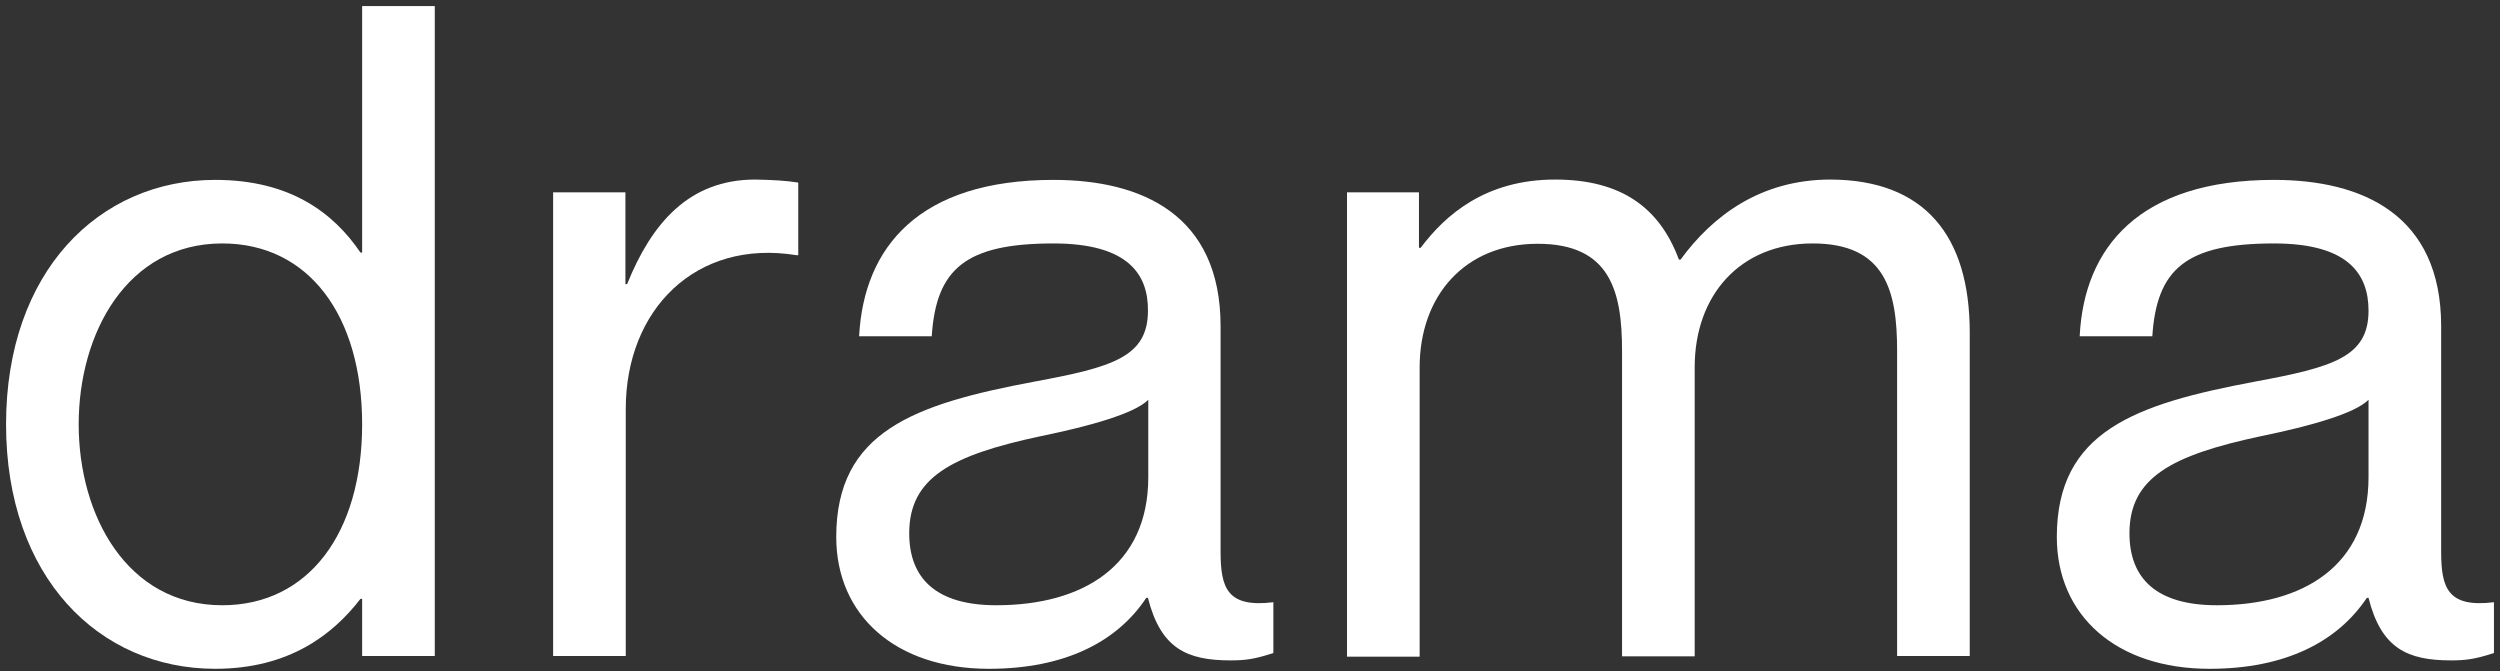 <?xml version="1.0" encoding="UTF-8"?> <!-- Generator: Adobe Illustrator 26.0.2, SVG Export Plug-In . SVG Version: 6.00 Build 0) --> <svg xmlns="http://www.w3.org/2000/svg" xmlns:xlink="http://www.w3.org/1999/xlink" version="1.1" id="Calque_1" x="0px" y="0px" viewBox="0 0 743.5 199.7" style="enable-background:new 0 0 743.5 199.7;" xml:space="preserve"><rect x="0" y="0" width="743.5" height="199.7" fill="#333333" stroke="none"/> <style type="text/css"> .st0{fill:#FFFFFF;} </style> <g> <g> <path class="st0" d="M129.3,1.8v193.3h-21.6v-17h-0.5c-8.1,10.5-21.1,20.8-43.2,20.8c-34.6,0-62.2-27.3-62.2-72.7 c0-45.4,27.6-72.7,62.2-72.7c22.2,0,35.1,9.7,43.2,21.6h0.5V1.8H129.3z M107.7,126.2c0-32.4-15.9-53.8-41.6-53.8 c-28.4,0-42.7,26.8-42.7,53.8S37.7,180,66.1,180C91.7,180,107.7,158.6,107.7,126.2z"></path> <path class="st0" d="M237.4,54.3v21.6h-0.5c-30-4.9-50.8,16.2-50.8,45.7v73.5h-21.6V57.2H186v27.3h0.5 c7.3-18.1,18.4-31.1,38.1-31.1C229.8,53.5,233.6,53.7,237.4,54.3z"></path> <path class="st0" d="M313.3,72.4c-26.2,0-34.9,7.6-36.2,27.6h-21.6c1.4-26.5,17.8-46.5,57.8-46.5c26.2,0,49.7,10.3,49.7,43.5v67 c0,10.8,1.9,16.8,15.7,15.1v15.1c-5.7,1.9-8.6,2.2-12.7,2.2c-13,0-20.8-3.5-24.6-18.6h-0.5c-8.6,13-24.1,21.1-46.8,21.1 c-27.8,0-45.4-15.9-45.4-39.2c0-31.4,23.2-39.5,58.9-46.2c23.2-4.3,33.8-7.3,33.8-21.1C341.5,81.6,335.5,72.4,313.3,72.4z M341.5,141.9v-23c-4.1,4.1-17.3,7.8-31.9,10.8c-26.8,5.7-39.2,12.4-39.2,28.9c0,13.5,8.1,21.4,25.9,21.4 C322,180,341.5,168.3,341.5,141.9z"></path> <path class="st0" d="M585.8,98.9v96.2h-21.6v-90.8c0-17.8-3.5-31.9-25.1-31.9c-21.6,0-35.1,15.4-35.1,36.8v86h-21.6v-90.8 c0-17.8-3.5-31.9-25.1-31.9c-21.6,0-35.1,15.4-35.1,36.8v86h-21.6V57.2H422v16.5h0.5c7.3-9.7,19.2-20.3,40-20.3 c19.7,0,31.1,8.4,36.8,23.8h0.5c9.5-13,23.8-23.8,44.6-23.8C572.3,53.5,585.8,70,585.8,98.9z"></path> <path class="st0" d="M676.3,72.4c-26.2,0-34.9,7.6-36.2,27.6h-21.6c1.3-26.5,17.8-46.5,57.8-46.5c26.2,0,49.7,10.3,49.7,43.5v67 c0,10.8,1.9,16.8,15.7,15.1v15.1c-5.7,1.9-8.7,2.2-12.7,2.2c-13,0-20.8-3.5-24.6-18.6h-0.5c-8.7,13-24.1,21.1-46.8,21.1 c-27.8,0-45.4-15.9-45.4-39.2c0-31.4,23.2-39.5,58.9-46.2c23.2-4.3,33.8-7.3,33.8-21.1C704.4,81.6,698.5,72.4,676.3,72.4z M704.4,141.9v-23c-4.1,4.1-17.3,7.8-31.9,10.8c-26.8,5.7-39.2,12.4-39.2,28.9c0,13.5,8.1,21.4,26,21.4 C685,180,704.4,168.3,704.4,141.9z"></path> </g> </g> </svg> 
